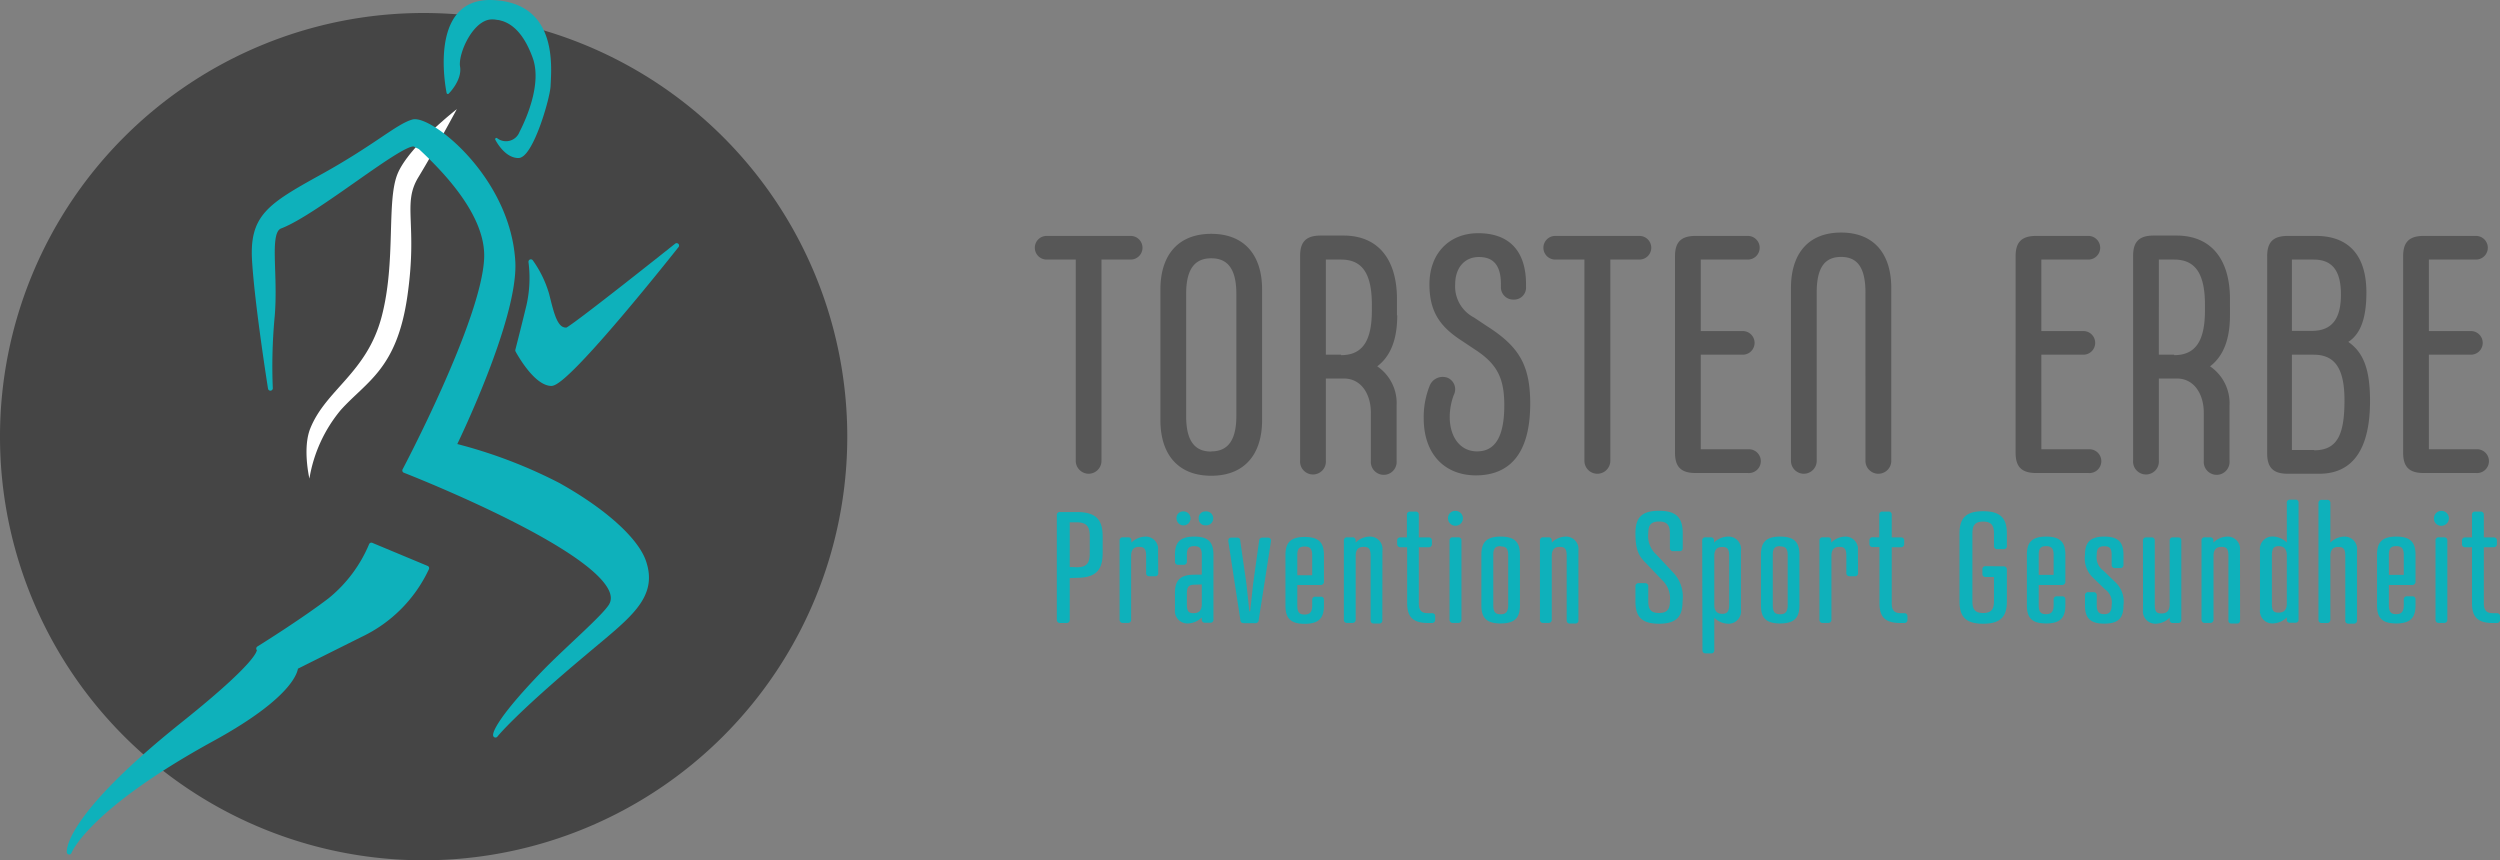 <?xml version="1.0" encoding="utf-8"?><svg xmlns="http://www.w3.org/2000/svg" viewBox="0 0 274.88 94.59"><rect x="0" y="0" width="274.88" height="94.59" fill="#808080" stroke="none"/><defs><style>.a{fill:#454545;}.b{fill:#fff;}.c{fill:#0eb1bb;}.d,.e{fill:none;stroke:#0eb1bb;stroke-linecap:round;stroke-linejoin:round;}.d{stroke-width:0.53px;}.e{stroke-width:0.27px;}.f{fill:#575757;}</style></defs><title>logo-landscape</title><path class="a" d="M46.57,94.59A46.58,46.58,0,1,0,0,48,46.57,46.57,0,0,0,46.57,94.59"/><path class="b" d="M50.23,12S45.08,16,43.76,19s-.17,9.65-1.8,15.83-6.12,8-7.84,12.27c-.88,2.18-.1,5.52-.1,5.52a15.8,15.8,0,0,1,3.44-7.53c2.85-3.17,6.17-4.49,7.33-12.51S44.2,22.45,46,19.49,50.23,12,50.23,12"/><path class="c" d="M40.83,59.93l6.09,2.54a15.19,15.19,0,0,1-7.3,7.33l-7.11,3.55s.12,2.8-9.15,7.88C9.4,88.88,7.61,93.69,7.61,93.69s-.51-3.63,12.45-14c9.78-7.81,8.38-8.38,8.38-8.38s4.83-3,7.88-5.34a15.49,15.49,0,0,0,4.51-6.05"/><path class="d" d="M40.83,59.93l6.09,2.54a15.19,15.19,0,0,1-7.3,7.33l-7.11,3.55s.12,2.8-9.15,7.88C9.4,88.88,7.61,93.69,7.61,93.69s-.51-3.63,12.45-14c9.78-7.81,8.38-8.38,8.38-8.38s4.83-3,7.88-5.34A15.49,15.49,0,0,0,40.83,59.93Z"/><path class="c" d="M58.37,28.78a13.81,13.81,0,0,1-.24,4.9c-.73,3-1.21,4.84-1.21,4.84s1.9,3.58,3.68,3.65S74.4,27,74.4,27s-11.61,9.25-12.07,9.28c-1.27.09-1.65-1.67-2.21-3.9a11.93,11.93,0,0,0-1.75-3.57"/><path class="d" d="M58.37,28.78a13.81,13.81,0,0,1-.24,4.9c-.73,3-1.21,4.84-1.21,4.84s1.9,3.58,3.68,3.65S74.4,27,74.4,27s-11.61,9.25-12.07,9.28c-1.27.09-1.65-1.67-2.21-3.9A11.93,11.93,0,0,0,58.37,28.78Z"/><path class="c" d="M49.24,10.2S47.06-.1,54.09.14s6.43,7,6.31,9.34c-.08,1.41-1.94,7.76-3.4,7.76s-2.42-1.94-2.42-1.94a1.72,1.72,0,0,0,2.66-.73c1-1.94,2.43-5.58,1.46-8.25S56.27,2,54.09,2s-3.88,3.88-3.64,5.33-1.21,2.91-1.21,2.91"/><path class="e" d="M49.24,10.2S47.06-.1,54.09.14s6.43,7,6.31,9.34c-.08,1.41-1.94,7.76-3.4,7.76s-2.42-1.94-2.42-1.94a1.72,1.72,0,0,0,2.66-.73c1-1.94,2.43-5.58,1.46-8.25S56.27,2,54.09,2s-3.88,3.88-3.64,5.33S49.24,10.2,49.24,10.2Z"/><path class="c" d="M70.77,61.75c-.81-2.34-4.21-5.52-9.41-8.42A53.33,53.33,0,0,0,49.9,49s6.75-13.76,6.5-20.11c-.45-9.23-9.15-16-11-15.49-1.71.5-4.07,2.75-9.94,6s-7.78,4.42-7.48,9.29,1.75,14,1.75,14a58.9,58.9,0,0,1,.21-7.93c.41-4.83-.68-9.31.88-9.89,3.95-1.5,13.55-9.6,14.78-9l.61.3c2.77,2.57,7.47,7.42,7.29,12.19-.25,6.86-9,23.37-9,23.37s25.7,10,22.68,14.89c-.85,1.35-4.85,4.75-7.41,7.4-5.45,5.65-5.29,6.81-5.29,6.81s1.88-2.41,9.83-9.07c4.68-3.94,7.86-6,6.5-10"/><path class="d" d="M70.77,61.75c-.81-2.34-4.21-5.52-9.41-8.42A53.33,53.33,0,0,0,49.9,49s6.75-13.76,6.5-20.11c-.45-9.23-9.15-16-11-15.49-1.71.5-4.07,2.75-9.94,6s-7.78,4.42-7.48,9.29,1.75,14,1.75,14a58.9,58.9,0,0,1,.21-7.93c.41-4.83-.68-9.31.88-9.89,3.95-1.5,13.55-9.6,14.78-9l.61.3c2.77,2.57,7.47,7.42,7.29,12.19-.25,6.86-9,23.37-9,23.37s25.7,10,22.68,14.89c-.85,1.35-4.85,4.75-7.41,7.4-5.45,5.65-5.29,6.81-5.29,6.81s1.88-2.41,9.83-9.07C69,67.79,72.13,65.68,70.77,61.75Z"/><path class="c" d="M271.07,59.09a.33.33,0,0,0-.37.36v.35a.33.33,0,0,0,.37.37h.73V66.3c0,1.42.5,2.2,2.3,2.2h.4a.34.34,0,0,0,.38-.37v-.36c0-.24-.14-.35-.38-.35h-.4c-.81,0-1-.41-1-1.14V60.17h1.07a.34.34,0,0,0,.37-.37v-.35a.33.33,0,0,0-.37-.36H273.1V56.6a.33.33,0,0,0-.37-.35h-.56a.32.32,0,0,0-.37.35v2.49ZM267.62,57a.78.78,0,0,0,.81.81.82.82,0,1,0-.81-.81m1.47,2.44a.33.33,0,0,0-.37-.36h-.56a.33.33,0,0,0-.37.36v8.68a.34.34,0,0,0,.37.37h.56a.34.34,0,0,0,.37-.37ZM262.66,61c0-.73.25-.95.81-.95s.83.22.83.95v2.21h-1.64Zm2.93,0c0-1.3-.48-2-2.12-2s-2.11.71-2.11,2v5.55c0,1.3.47,2,2.11,2s2.12-.71,2.12-2v-.63a.32.32,0,0,0-.36-.35h-.57a.32.32,0,0,0-.36.35v.61c0,.71-.25,1-.83,1s-.81-.24-.81-1V64.32h2.54a.35.35,0,0,0,.39-.39Zm-6.43-.46A1.37,1.37,0,0,0,257.77,59a2.21,2.21,0,0,0-1.54.66V55.32a.33.33,0,0,0-.37-.36h-.56a.33.33,0,0,0-.38.36V68.14a.34.34,0,0,0,.38.36h.56a.34.34,0,0,0,.37-.36v-7c0-.71.3-1,.88-1s.76.24.76,1v7.07a.32.32,0,0,0,.35.36h.58a.33.33,0,0,0,.36-.36Zm-6.43-5.24a.32.32,0,0,0-.36-.36h-.58a.32.32,0,0,0-.35.36v4.35a2.3,2.3,0,0,0-1.56-.66,1.37,1.37,0,0,0-1.39,1.55V67a1.37,1.37,0,0,0,1.39,1.55,2.3,2.3,0,0,0,1.56-.66v.22a.32.32,0,0,0,.35.36h.58a.33.33,0,0,0,.36-.36Zm-2.93,5.75c0-.71.18-1,.74-1s.9.31.9,1v5.31c0,.71-.32,1-.9,1s-.74-.22-.74-1Zm-3.51-.51A1.36,1.36,0,0,0,244.91,59a2.21,2.21,0,0,0-1.54.66v-.22a.33.33,0,0,0-.38-.36h-.55a.33.33,0,0,0-.38.36v8.69a.34.34,0,0,0,.38.36H243a.34.34,0,0,0,.38-.36v-7c0-.71.3-1,.88-1s.76.24.76,1v7.07a.32.32,0,0,0,.35.36h.58a.32.32,0,0,0,.35-.36ZM235.63,67A1.37,1.37,0,0,0,237,68.58a2.3,2.3,0,0,0,1.56-.66v.22a.32.32,0,0,0,.35.36h.58a.32.32,0,0,0,.35-.36V59.45c0-.24-.11-.36-.35-.36h-.58a.32.32,0,0,0-.35.36v7c0,.71-.32,1-.9,1s-.74-.22-.74-1v-7a.33.33,0,0,0-.38-.36H236a.33.33,0,0,0-.38.36Zm-2.15-.46a2.91,2.91,0,0,0-.91-2.54l-1.29-1.25a1.79,1.79,0,0,1-.74-1.74c0-.73.25-.95.83-.95s.81.22.81.95V62.1a.33.33,0,0,0,.37.36h.56a.33.33,0,0,0,.37-.36V61c0-1.3-.49-2-2.11-2s-2.12.71-2.12,2a2.91,2.91,0,0,0,.9,2.54l1.29,1.25a1.76,1.76,0,0,1,.74,1.74c0,.71-.25,1-.81,1s-.83-.24-.83-1V65.49a.33.33,0,0,0-.36-.38h-.57a.33.33,0,0,0-.36.38v1.08c0,1.3.48,2,2.12,2s2.11-.71,2.11-2M224.16,61c0-.73.25-.95.81-.95s.83.22.83.95v2.21h-1.64Zm2.93,0c0-1.3-.48-2-2.12-2s-2.11.71-2.11,2v5.55c0,1.3.47,2,2.11,2s2.12-.71,2.12-2v-.63a.32.32,0,0,0-.36-.35h-.57a.32.32,0,0,0-.36.35v.61c0,.71-.25,1-.83,1s-.81-.24-.81-1V64.32h2.54a.35.35,0,0,0,.39-.39Zm-8.77,1.25a.33.33,0,0,0-.35.37v.46a.32.32,0,0,0,.35.36h.92V66.1c0,.81-.22,1.3-1.19,1.3s-1.18-.49-1.18-1.3V58.65c0-.81.22-1.3,1.18-1.3s1.19.49,1.19,1.3V60a.34.34,0,0,0,.37.38h.68a.34.34,0,0,0,.37-.38v-1.3c0-1.61-.58-2.49-2.61-2.49s-2.6.88-2.6,2.49V66.1c0,1.6.57,2.48,2.6,2.48s2.61-.88,2.61-2.48V62.64a.34.34,0,0,0-.37-.37Zm-12.4-3.18a.33.33,0,0,0-.37.36v.35a.33.33,0,0,0,.37.37h.73V66.3c0,1.42.5,2.2,2.3,2.2h.4a.34.34,0,0,0,.38-.37v-.36c0-.24-.14-.35-.38-.35H209c-.81,0-1-.41-1-1.14V60.17H209a.34.34,0,0,0,.37-.37v-.35a.33.33,0,0,0-.37-.36H208V56.6a.33.33,0,0,0-.37-.35H207a.32.32,0,0,0-.37.35v2.49Zm-1.64,1.47A1.37,1.37,0,0,0,202.89,59a2.21,2.21,0,0,0-1.54.66v-.22a.33.33,0,0,0-.37-.36h-.56a.33.33,0,0,0-.37.36v8.69a.33.33,0,0,0,.37.36H201a.34.34,0,0,0,.37-.36v-7c0-.71.3-1,.88-1s.76.24.76,1V63a.33.33,0,0,0,.36.36h.57a.33.33,0,0,0,.36-.36ZM195.73,59c-1.64,0-2.11.71-2.11,2v5.55c0,1.3.47,2,2.11,2s2.12-.71,2.12-2V61c0-1.3-.48-2-2.12-2m0,1.08c.58,0,.83.22.83.95v5.51c0,.71-.25,1-.83,1s-.81-.24-.81-1V61c0-.73.25-.95.81-.95m-8.54,11.44c0,.24.13.35.37.35h.56a.32.32,0,0,0,.37-.35V67.92a2.21,2.21,0,0,0,1.54.66A1.37,1.37,0,0,0,191.42,67V60.56A1.37,1.37,0,0,0,190,59a2.21,2.21,0,0,0-1.54.66v-.22a.33.33,0,0,0-.37-.36h-.56a.33.33,0,0,0-.37.36Zm2.94-5c0,.73-.2,1-.76,1s-.88-.29-.88-1V61.14c0-.71.3-1,.88-1s.76.24.76,1Zm-8.9-7.85c0-.81.22-1.3,1.18-1.3s1.2.49,1.2,1.3v1.61a.32.32,0,0,0,.36.35h.69a.32.32,0,0,0,.36-.35V58.65c0-1.61-.58-2.49-2.61-2.49s-2.59.88-2.59,2.49c0,1.78.36,2.49,1.12,3.23l1.76,1.85a2.77,2.77,0,0,1,.91,2.37c0,.81-.23,1.3-1.2,1.3s-1.18-.49-1.18-1.3V64.49a.33.33,0,0,0-.36-.37h-.69a.33.33,0,0,0-.36.37V66.1c0,1.6.56,2.48,2.59,2.48S185,67.7,185,66.1a3.85,3.85,0,0,0-1.12-3.24L182.14,61a2.74,2.74,0,0,1-.91-2.37m-7.68,1.91A1.37,1.37,0,0,0,172.16,59a2.21,2.21,0,0,0-1.54.66v-.22a.33.33,0,0,0-.37-.36h-.56a.33.33,0,0,0-.37.36v8.69a.33.33,0,0,0,.37.36h.56a.34.34,0,0,0,.37-.36v-7c0-.71.3-1,.88-1s.76.24.76,1v7.07a.33.33,0,0,0,.36.36h.57a.33.33,0,0,0,.36-.36ZM165,59c-1.64,0-2.12.71-2.12,2v5.55c0,1.3.48,2,2.12,2s2.12-.71,2.12-2V61c0-1.3-.48-2-2.12-2m0,1.08c.58,0,.83.22.83.95v5.51c0,.71-.25,1-.83,1s-.81-.24-.81-1V61c0-.73.25-.95.81-.95M159.21,57a.82.82,0,1,0,.82-.83.79.79,0,0,0-.82.83m1.48,2.44a.33.33,0,0,0-.38-.36h-.56a.33.33,0,0,0-.37.36v8.68a.34.34,0,0,0,.37.37h.56a.34.34,0,0,0,.38-.37ZM154,59.09a.33.33,0,0,0-.38.36v.35a.34.34,0,0,0,.38.37h.72V66.3c0,1.42.51,2.2,2.31,2.2h.4a.34.34,0,0,0,.37-.37v-.36c0-.24-.13-.35-.37-.35H157c-.82,0-1-.41-1-1.14V60.17h1.06a.34.34,0,0,0,.38-.37v-.35a.33.33,0,0,0-.38-.36H156V56.6a.33.33,0,0,0-.37-.35h-.56c-.24,0-.38.12-.38.35v2.49Zm-2,1.47A1.37,1.37,0,0,0,150.6,59a2.21,2.21,0,0,0-1.54.66v-.22a.33.33,0,0,0-.37-.36h-.56a.33.33,0,0,0-.37.36v8.69a.33.33,0,0,0,.37.36h.56a.34.34,0,0,0,.37-.36v-7c0-.71.3-1,.88-1s.76.24.76,1v7.07a.33.33,0,0,0,.36.36h.57a.33.33,0,0,0,.36-.36Zm-9.36.48c0-.73.25-.95.81-.95s.83.22.83.95v2.21h-1.64Zm2.93,0c0-1.3-.48-2-2.12-2s-2.11.71-2.11,2v5.55c0,1.3.47,2,2.11,2s2.12-.71,2.12-2v-.63a.32.32,0,0,0-.36-.35h-.57a.32.32,0,0,0-.36.35v.61c0,.71-.25,1-.83,1s-.81-.24-.81-1V64.32h2.54a.35.35,0,0,0,.39-.39Zm-9.63-1.93h-.54c-.22,0-.39.14-.34.44l1.32,8.61c0,.24.15.36.42.36H138a.36.36,0,0,0,.4-.36l1.34-8.61c.05-.3-.12-.44-.34-.44h-.54c-.27,0-.39.1-.42.36l-.66,4.75-.32,3h-.09l-.32-3-.68-4.75c0-.26-.13-.36-.4-.36M129.36,57a.77.77,0,1,0,.76-.77.72.72,0,0,0-.76.77m2.44,0a.71.71,0,0,0,.74.76.77.77,0,1,0,0-1.53.72.72,0,0,0-.74.77m-.49,6.19c-1.64,0-2.12.71-2.12,2V67a1.37,1.37,0,0,0,1.39,1.55,2.3,2.3,0,0,0,1.56-.66v.22a.32.32,0,0,0,.35.36h.58a.32.32,0,0,0,.35-.36V61c0-1.3-.47-2-2.11-2s-2.12.71-2.12,2v.74a.33.33,0,0,0,.38.36h.55a.33.33,0,0,0,.38-.36V61c0-.73.25-.95.81-.95s.83.22.83.95v2.18Zm.83,1.07v2.16c0,.71-.32,1-.9,1s-.74-.22-.74-1V65.23c0-.71.25-.94.81-.94Zm-4.81-3.73A1.36,1.36,0,0,0,125.94,59a2.25,2.25,0,0,0-1.54.66v-.22a.33.33,0,0,0-.37-.36h-.56a.33.33,0,0,0-.37.36v8.69a.34.34,0,0,0,.37.36H124a.33.33,0,0,0,.37-.36v-7c0-.71.31-1,.88-1s.77.24.77,1V63a.32.32,0,0,0,.35.36H127a.32.32,0,0,0,.35-.36Zm-9.71,1.81V57.43h.79c1.15,0,1.41.58,1.41,1.52v1.88c0,1-.26,1.54-1.41,1.54Zm.79,1.19c2.22,0,2.83-1,2.83-2.73V59c0-1.74-.61-2.7-2.83-2.7h-1.84a.32.32,0,0,0-.37.35V68.13a.34.34,0,0,0,.37.37h.68a.34.34,0,0,0,.37-.37V63.56Z"/><path class="f" d="M272.24,49.4h-5.18V39h4.62a1.3,1.3,0,1,0,0-2.6h-4.62V28.54h5.18a1.3,1.3,0,1,0,0-2.6H266.5c-1.6,0-2.27.67-2.27,2.23V49.78c0,1.56.67,2.23,2.27,2.23h5.74a1.31,1.31,0,1,0,0-2.61m-17.81.08H252V39h2.39c2.27,0,3.39,1.42,3.39,5s-.67,5.51-3.32,5.51M252,28.54h2.39c2.19,0,3,1.42,3,3.84,0,2.61-.93,4-3.2,4H252Zm6.19,9.06c1.41-.9,2-2.72,2-5.44,0-4.14-2-6.22-5.55-6.22h-3.09c-1.6,0-2.27.67-2.27,2.23V49.85c0,1.57.67,2.24,2.27,2.24H255c3.73,0,5.59-2.76,5.59-8,0-3.54-.75-5.37-2.42-6.52M239.05,39h-1.68V28.54h1.68c2.38,0,3.39,1.61,3.39,5v.56c0,3.35-1,4.95-3.39,4.95m6.14-4.36V32.9c0-4.5-2.16-7-5.88-7h-2.5c-1.6,0-2.27.67-2.27,2.23v22.5a1.42,1.42,0,1,0,2.83,0V41.62h2c1.82,0,2.94,1.64,2.94,3.76v5.29a1.42,1.42,0,1,0,2.83,0V44.6A4.91,4.91,0,0,0,243,40.28c1.52-1.16,2.19-3.06,2.19-5.63M229.62,49.4h-5.17V39h4.62a1.3,1.3,0,1,0,0-2.6h-4.62V28.54h5.17a1.3,1.3,0,1,0,0-2.6h-5.73c-1.6,0-2.27.67-2.27,2.23V49.78c0,1.56.67,2.23,2.27,2.23h5.73a1.31,1.31,0,1,0,0-2.61m-31.28,2.69a1.42,1.42,0,0,0,1.41-1.42V32.16c0-2.8.93-3.91,2.68-3.91s2.68,1.11,2.68,3.91V50.67a1.42,1.42,0,0,0,2.84,0v-19c0-3.76-1.9-6.1-5.52-6.1s-5.51,2.34-5.51,6.1v19a1.42,1.42,0,0,0,1.42,1.42m-6.15-2.69H187V39h4.62a1.3,1.3,0,1,0,0-2.6H187V28.54h5.18a1.3,1.3,0,1,0,0-2.6h-5.74c-1.6,0-2.27.67-2.27,2.23V49.78c0,1.56.67,2.23,2.27,2.23h5.74a1.31,1.31,0,1,0,0-2.61m-16.54,2.69a1.43,1.43,0,0,0,1.42-1.42V28.54h3.2a1.3,1.3,0,1,0,0-2.6H171a1.3,1.3,0,1,0,0,2.6h3.21V50.67a1.42,1.42,0,0,0,1.41,1.42m-13.37.18c3.46,0,6-2.05,6-7.89,0-4.29-1.27-6.3-4.77-8.53l-1.41-.94A3.84,3.84,0,0,1,160,31.26c0-1.78,1-3,2.61-3,1.41,0,2.42.7,2.42,3v.23a1.35,1.35,0,0,0,1.38,1.45,1.31,1.31,0,0,0,1.38-1.38v-.3c0-3.76-1.94-5.62-5.26-5.62-3.16,0-5.36,2.2-5.36,5.62,0,3,1.15,4.66,3.58,6.22l1.41.94c2.46,1.6,3.24,3.16,3.24,6.14,0,3.76-1.19,5.07-3,5.07s-3-1.53-3-3.8a7,7,0,0,1,.44-2.39,1.37,1.37,0,0,0-.67-1.9,1.54,1.54,0,0,0-2,.94,9.22,9.22,0,0,0-.63,3.5c0,4,2.34,6.29,5.77,6.29M147.45,39h-1.67V28.54h1.67c2.39,0,3.39,1.61,3.39,5v.56c0,3.35-1,4.95-3.39,4.95m6.15-4.36V32.9c0-4.5-2.16-7-5.88-7h-2.5c-1.6,0-2.27.67-2.27,2.23v22.5a1.42,1.42,0,1,0,2.83,0V41.62h2c1.83,0,2.95,1.64,2.95,3.76v5.29a1.42,1.42,0,1,0,2.83,0V44.6a4.89,4.89,0,0,0-2.13-4.32c1.53-1.16,2.2-3.06,2.2-5.63m-20.45,15c-1.79,0-2.76-1.12-2.76-3.91V32.31c0-2.8,1-3.91,2.76-3.91s2.76,1.11,2.76,3.91V45.72c0,2.79-1,3.91-2.76,3.91m0,2.68c3.65,0,5.59-2.35,5.59-6.11V31.82c0-3.76-1.94-6.11-5.59-6.11s-5.59,2.35-5.59,6.11V46.2c0,3.76,1.94,6.11,5.59,6.11m-13.48-.22a1.42,1.42,0,0,0,1.41-1.42V28.54h3.21a1.3,1.3,0,1,0,0-2.6h-9.24a1.3,1.3,0,1,0,0,2.6h3.2V50.67a1.43,1.43,0,0,0,1.42,1.42"/></svg>